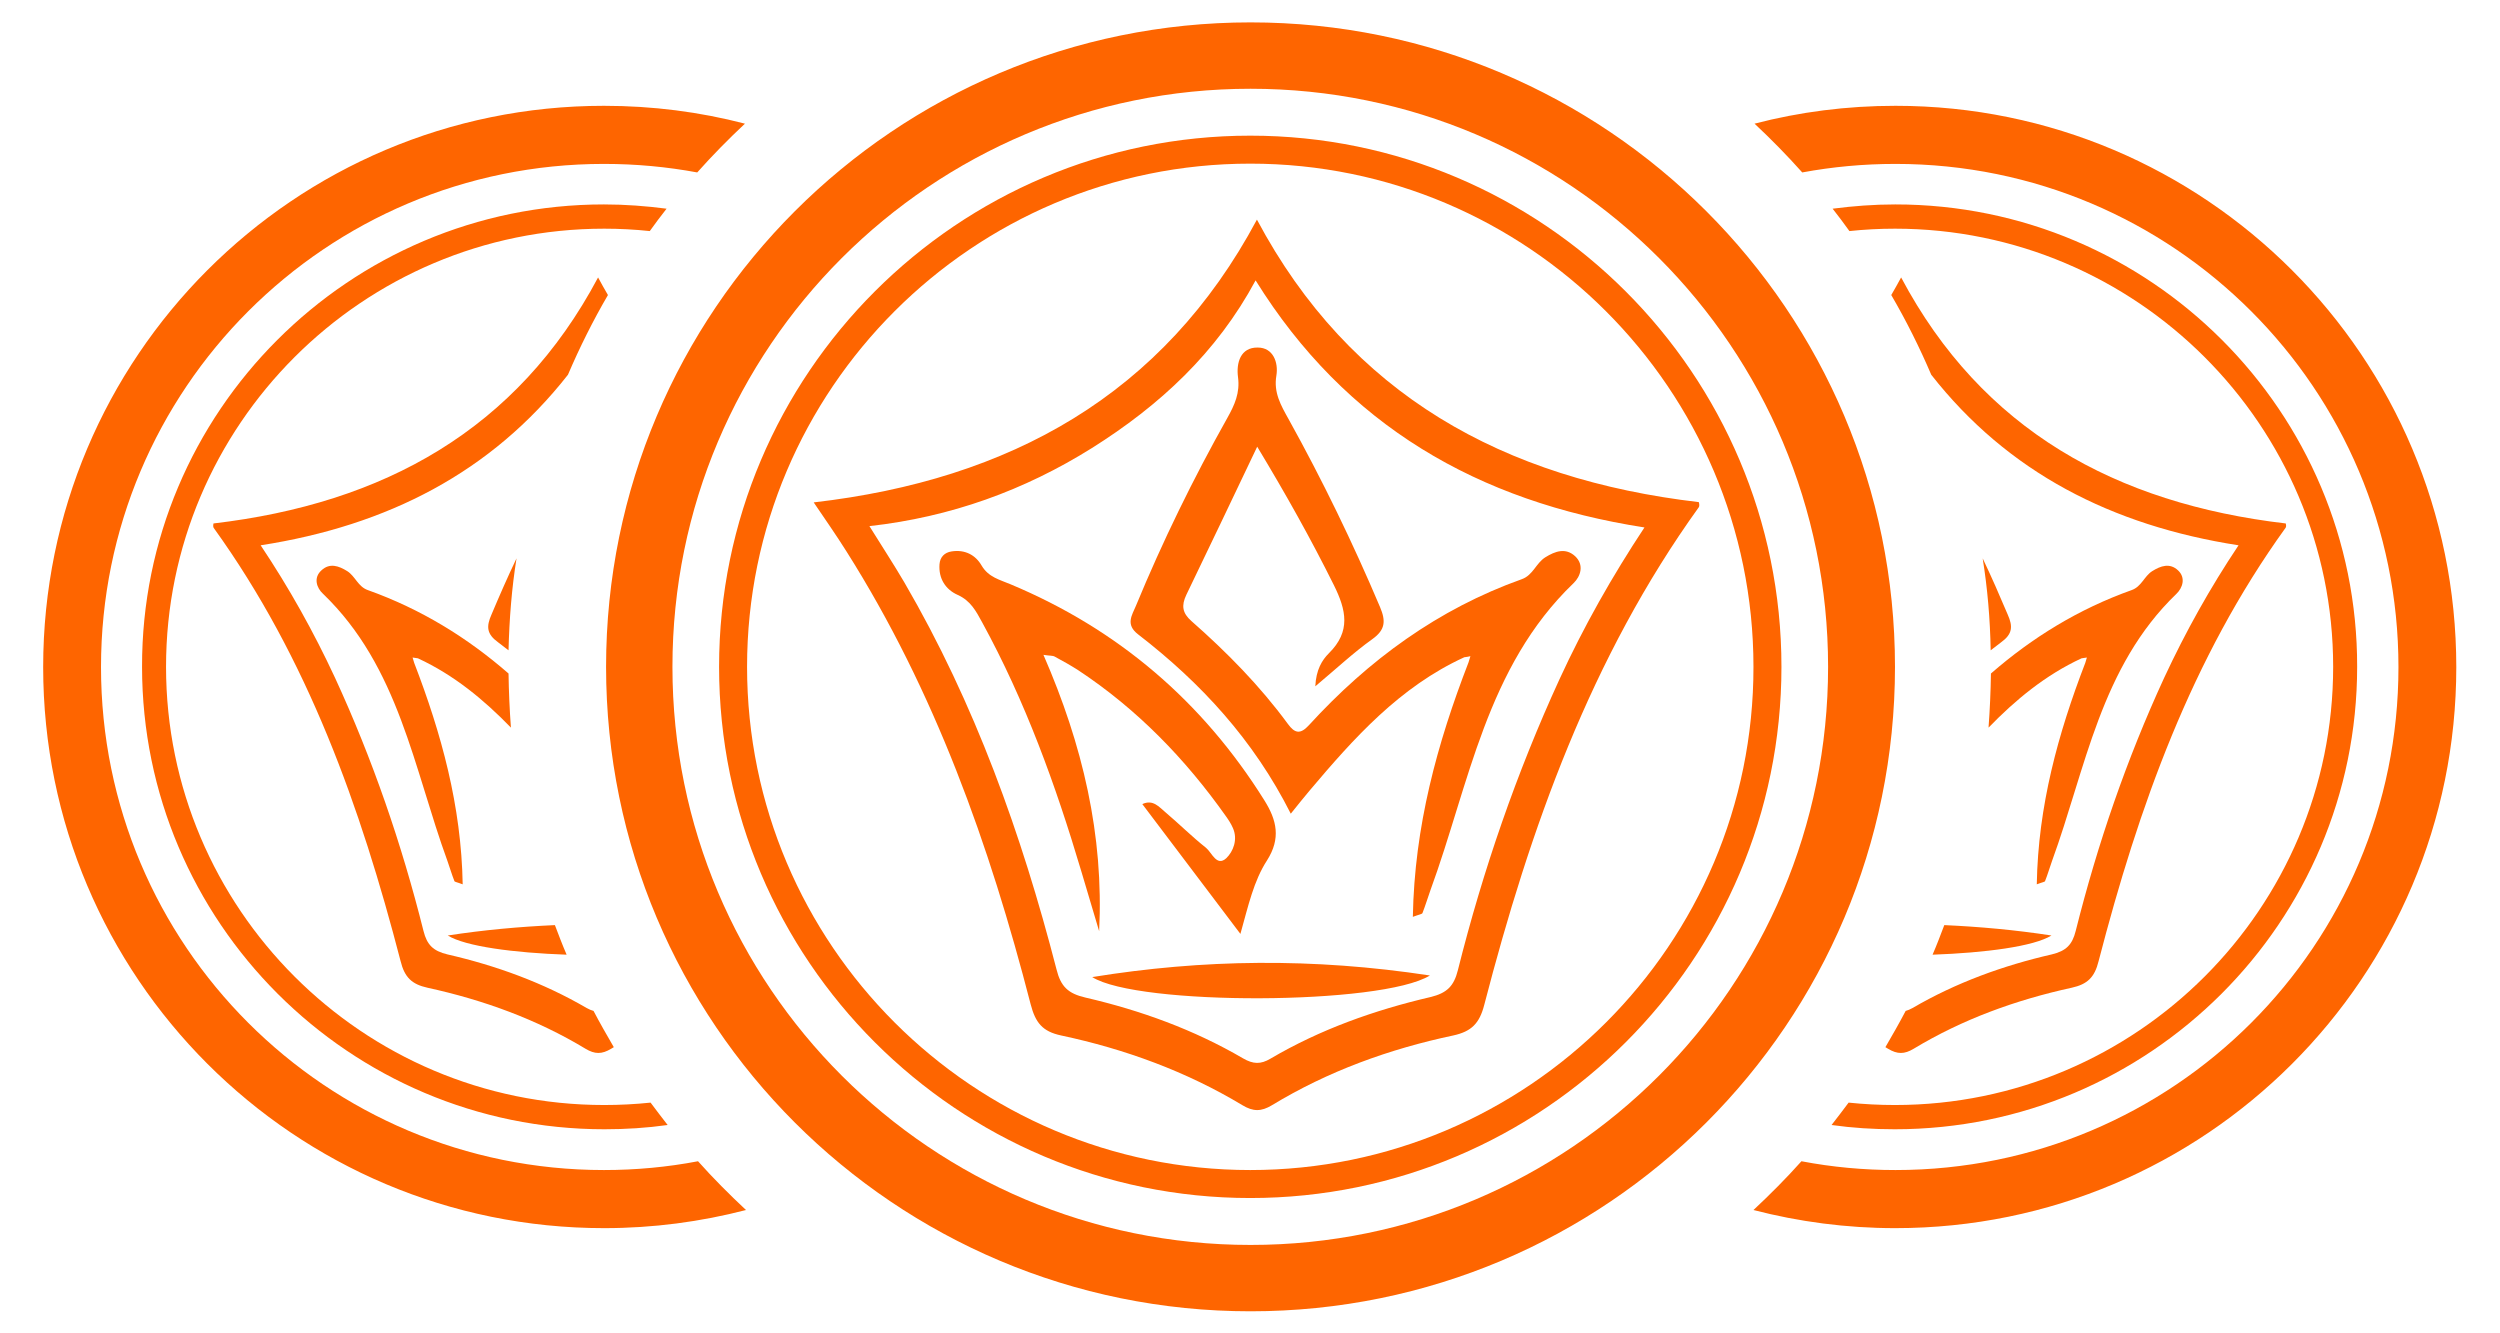 <?xml version="1.0" encoding="utf-8"?>
<!-- Generator: Adobe Illustrator 23.1.1, SVG Export Plug-In . SVG Version: 6.00 Build 0)  -->
<svg version="1.1" id="Layer_1" xmlns="http://www.w3.org/2000/svg" xmlns:xlink="http://www.w3.org/1999/xlink" x="0px" y="0px"
	 viewBox="0 0 938 500" style="enable-background:new 0 0 938 500;" xml:space="preserve">
<style type="text/css">
	.st0{fill:#FE6500;}
	.st1{fill-rule:evenodd;clip-rule:evenodd;fill:#FE6500;}
</style>
<g>
	<path class="st1" d="M637.4,188.4c-73.3-8.6-130.8-40.3-165.8-106C436.5,148.1,379,180,305.3,188.5c4.2,6.2,8.4,12.2,12.3,18.4
		c33.2,52.5,53.7,110.2,69.1,169.9c1.8,6.9,4.4,10.2,11.4,11.7c24,5.1,47,13.5,68.1,26.2c4,2.4,7,2.4,11,0
		c21.1-12.8,44-21.1,68.1-26.2c6.8-1.5,9.8-4.5,11.6-11.5c17.2-66.3,40-130.4,80.5-186.7C637.8,189.6,637.4,188.4,637.4,188.4z
		 M585.1,254.9C569,290,556.4,326.5,547,364c-1.5,6-4.1,8.6-10.3,10.1c-21,4.9-41.3,12.1-60,23.1c-3.7,2.2-6.5,2.1-10.3-0.1
		c-18.5-10.8-38.4-18-59.1-22.8c-6.5-1.5-9.3-4.1-10.9-10.6c-13.1-50.7-30.6-99.7-57.1-145.2c-4-6.8-8.3-13.4-13.1-21.1
		c30.5-3.4,58.1-13.4,83.5-29.3c25.3-15.9,46.8-35.7,61.4-62.9c33.8,54.4,83.4,83,145.9,92.7C604.9,216.2,594.2,235.1,585.1,254.9z"
		/>
	<path class="st1" d="M478.9,140.9c0.8-4.9-1.2-10.5-7-10.5c-6.5-0.1-8.1,5.8-7.4,11.1c0.8,5.9-1.3,10.5-4,15.3
		c-12.8,22.8-24.3,46.3-34.3,70.5c-1.5,3.6-4,7,0.8,10.7c23.6,18.2,43.4,39.7,57.3,67.3c2.8-3.5,4.9-6.1,7-8.6
		c16.7-19.8,33.9-39,58.1-50.1c0.8-0.1,1.5-0.2,2.3-0.4c-0.2,0.8-0.5,1.5-0.7,2.3c-11.8,30.5-20.3,61.6-20.9,95.5
		c2.4-0.9,3.4-1,3.6-1.4c1.1-2.8,2-5.8,3-8.6c14.6-39.9,20.9-83.7,53.7-115.2c2.6-2.5,4.1-6.8,0.6-10.1c-3.6-3.3-7.5-1.9-11.2,0.4
		c-3.5,2.2-4.6,6.7-8.8,8.2c-31.4,11.2-57.5,30.3-79.9,54.8c-3.2,3.5-5.3,3.1-7.9-0.5c-10.5-14.3-22.9-26.9-36.2-38.6
		c-3.4-3-3.8-5.8-1.9-9.8c8.7-18,17.3-36.1,26.6-55.6c10.8,17.9,20.2,34.7,28.8,52c4.6,9.3,6.4,17.3-1.9,25.5
		c-2.6,2.6-4.8,6.2-5.1,12.4c8-6.7,14.4-12.7,21.4-17.7c4.9-3.5,5.1-6.8,2.9-12c-10.2-24.1-21.6-47.6-34.3-70.5
		C480.6,152.1,477.8,147.3,478.9,140.9z"/>
	<path class="st1" d="M391.5,245.7c2.4,0.4,3.5,0.2,4.3,0.7c3,1.6,6,3.3,8.8,5.1c22.1,14.6,40.2,33.3,55.4,54.8
		c1,1.4,1.9,2.8,2.6,4.4c1.9,4.3,0.1,8.8-2.5,11.3c-3.6,3.3-5.4-2.1-7.6-3.9c-5.3-4.2-10.1-9-15.3-13.4c-2.3-1.9-4.6-4.9-8.6-3
		c12.2,16.1,24.1,31.9,36.8,48.7c3-10.7,5-19.9,10-27.6c5.2-8.2,3.7-15-1-22.5c-23.2-37.1-54.9-64.2-95.3-81.1
		c-4-1.7-8.2-2.6-10.8-7c-2.3-4-6.3-6.1-11.3-5.3c-2.6,0.4-4.3,2.1-4.5,4.8c-0.4,5.4,2.3,9.5,6.8,11.5c4.9,2.2,6.9,6.1,9.2,10.3
		c16.2,29.6,27.6,61.1,37.2,93.4c2.2,7.5,4.5,15,6.7,22.5C414.2,313.4,406.2,279.4,391.5,245.7z"/>
	<path class="st1" d="M409.8,366.6c17,10.8,108.6,10.6,126.7-0.6C492.5,359.3,451.2,359.9,409.8,366.6z"/>
	<path class="st1" d="M469.1,50.9c-109.9,0-199.3,89.4-199.3,199.3c0,109.9,89.4,199.3,199.3,199.3c109.9,0,199.3-89.4,199.3-199.3
		C668.4,140.3,579,50.9,469.1,50.9z M469.1,439c-104.1,0-188.8-84.7-188.8-188.8c0-104.1,84.7-188.8,188.8-188.8
		c104.1,0,188.8,84.7,188.8,188.8C658,354.3,573.2,439,469.1,439z"/>
	<path class="st1" d="M469.2,8.4c-133.5,0-241.8,108.3-241.8,241.8S335.6,492,469.2,492S711,383.8,711,250.2S602.7,8.4,469.2,8.4z
		 M469.2,467.1c-119.8,0-216.9-97.1-216.9-216.9c0-119.8,97.1-216.9,216.9-216.9c119.8,0,216.7,97.1,216.7,216.9
		C685.9,370,589,467.1,469.2,467.1z"/>
</g>
<g>
	<path class="st1" d="M711.2,39.7c-18.3,0-36,2.3-52.9,6.7c6.2,5.8,12.2,11.9,17.9,18.3c11.3-2.1,23-3.2,35-3.2
		c104.3,0,188.7,84.5,188.7,188.8c0,104.3-84.4,188.7-188.7,188.7c-12,0-23.8-1.1-35.3-3.3c-5.7,6.4-11.7,12.4-18,18.3
		c17,4.4,34.8,6.8,53.2,6.8c116.3,0,210.5-94.2,210.5-210.5S827.4,39.7,711.2,39.7z"/>
	<path class="st1" d="M711.1,76.7c-8,0-15.8,0.6-23.5,1.6c2.2,2.8,4.3,5.6,6.3,8.4c5.6-0.6,11.4-0.9,17.1-0.9
		c90.6,0,164.4,73.7,164.4,164.4c0,90.6-73.7,164.4-164.4,164.4c-5.9,0-11.7-0.3-17.4-0.9c-2.1,2.8-4.2,5.6-6.4,8.4
		c7.8,1.1,15.7,1.6,23.7,1.6c95.7,0,173.5-77.8,173.5-173.5C884.6,154.5,806.8,76.7,711.1,76.7z"/>
	<path class="st1" d="M857.6,196.4c-63.8-7.5-113.9-35.1-144.3-92.3c-1.2,2.2-2.4,4.4-3.7,6.6c5.6,9.6,10.6,19.6,15,29.9
		c28.7,36.6,67.7,56.6,115.3,64c-10.7,16-19.9,32.5-27.9,49.7c-14.1,30.6-25,62.3-33.2,95c-1.3,5.2-3.6,7.5-9,8.8
		c-18.3,4.2-35.9,10.6-52.2,20.1c-0.9,0.5-1.8,0.9-2.6,1.1c-2.4,4.6-5,9.1-7.6,13.6c0.3,0.2,0.6,0.4,1,0.6c3.5,2.1,6.1,2.1,9.6,0
		c18.4-11.1,38.3-18.3,59.3-22.9c5.9-1.3,8.6-3.9,10.1-10c15-57.8,34.8-113.5,70.1-162.5C858,197.5,857.6,196.4,857.6,196.4z"/>
	<g>
		<path class="st1" d="M746.9,244c1.3-1,2.6-2,3.9-3c4.3-3.1,4.5-5.9,2.5-10.4c-3-7.1-6.1-14.2-9.4-21.1
			C745.7,220.7,746.7,232.2,746.9,244z"/>
		<path class="st1" d="M817.2,214c-3.1-2.9-6.5-1.7-9.7,0.3c-3,1.9-4,5.8-7.7,7.1c-19.9,7.1-37.3,17.8-52.8,31.3
			c-0.1,6.8-0.4,13.6-0.9,20.3c10.1-10.4,21.3-19.7,34.9-26c0.7-0.1,1.3-0.2,2-0.3c-0.2,0.7-0.4,1.3-0.6,2
			c-10.2,26.5-17.7,53.7-18.2,83.1c2.1-0.8,3-0.9,3.1-1.2c1-2.5,1.7-5,2.6-7.5c12.7-34.8,18.2-72.9,46.7-100.3
			C818.9,220.6,820.2,216.8,817.2,214z"/>
	</g>
	<path class="st1" d="M729.5,347.1c-1.4,3.7-2.8,7.4-4.4,11.1c19.8-0.7,38-3.1,44.6-7.2C756.1,348.9,742.7,347.7,729.5,347.1z"/>
</g>
<g>
	<path class="st1" d="M226.6,39.7c18.3,0,36,2.3,52.9,6.7c-6.2,5.8-12.2,11.9-17.9,18.3c-11.3-2.1-23-3.2-35-3.2
		c-104.3,0-188.7,84.5-188.7,188.8c0,104.3,84.4,188.7,188.7,188.7c12,0,23.8-1.1,35.3-3.3c5.7,6.4,11.7,12.4,18,18.3
		c-17,4.4-34.8,6.8-53.2,6.8c-116.3,0-210.5-94.2-210.5-210.5S110.3,39.7,226.6,39.7z"/>
	<path class="st1" d="M226.6,76.7c8,0,15.8,0.6,23.5,1.6c-2.2,2.8-4.3,5.6-6.3,8.4c-5.6-0.6-11.4-0.9-17.1-0.9
		c-90.6,0-164.4,73.7-164.4,164.4c0,90.6,73.7,164.4,164.4,164.4c5.9,0,11.7-0.3,17.4-0.9c2.1,2.8,4.2,5.6,6.4,8.4
		c-7.8,1.1-15.7,1.6-23.7,1.6c-95.7,0-173.5-77.8-173.5-173.5C53.1,154.5,131,76.7,226.6,76.7z"/>
	<path class="st1" d="M80.1,196.4c63.8-7.5,113.9-35.1,144.3-92.3c1.2,2.2,2.4,4.4,3.7,6.6c-5.6,9.6-10.6,19.6-15,29.9
		c-28.7,36.6-67.7,56.6-115.3,64c10.7,16,19.9,32.5,27.9,49.7c14.1,30.6,25,62.3,33.2,95c1.3,5.2,3.6,7.5,9,8.8
		c18.3,4.2,35.9,10.6,52.2,20.1c0.9,0.5,1.8,0.9,2.6,1.1c2.4,4.6,5,9.1,7.6,13.6c-0.3,0.2-0.6,0.4-1,0.6c-3.5,2.1-6.1,2.1-9.6,0
		c-18.4-11.1-38.3-18.3-59.3-22.9c-5.9-1.3-8.6-3.9-10.1-10c-15-57.8-34.8-113.5-70.1-162.5C79.8,197.5,80.1,196.4,80.1,196.4z"/>
	<g>
		<path class="st1" d="M190.8,244c-1.3-1-2.6-2-3.9-3c-4.3-3.1-4.5-5.9-2.5-10.4c3-7.1,6.1-14.2,9.4-21.1
			C192,220.7,191.1,232.2,190.8,244z"/>
		<path class="st1" d="M120.6,214c3.1-2.9,6.5-1.7,9.7,0.3c3,1.9,4,5.8,7.7,7.1c19.9,7.1,37.3,17.8,52.8,31.3
			c0.1,6.8,0.4,13.6,0.9,20.3c-10.1-10.4-21.3-19.7-34.9-26c-0.7-0.1-1.3-0.2-2-0.3c0.2,0.7,0.4,1.3,0.6,2
			c10.2,26.5,17.7,53.7,18.2,83.1c-2.1-0.8-3-0.9-3.1-1.2c-1-2.5-1.7-5-2.6-7.5c-12.7-34.8-18.2-72.9-46.7-100.3
			C118.8,220.6,117.5,216.8,120.6,214z"/>
	</g>
	<path class="st1" d="M208.2,347.1c1.4,3.7,2.8,7.4,4.4,11.1c-19.8-0.7-38-3.1-44.6-7.2C181.6,348.9,195,347.7,208.2,347.1z"/>
</g>
</svg>
